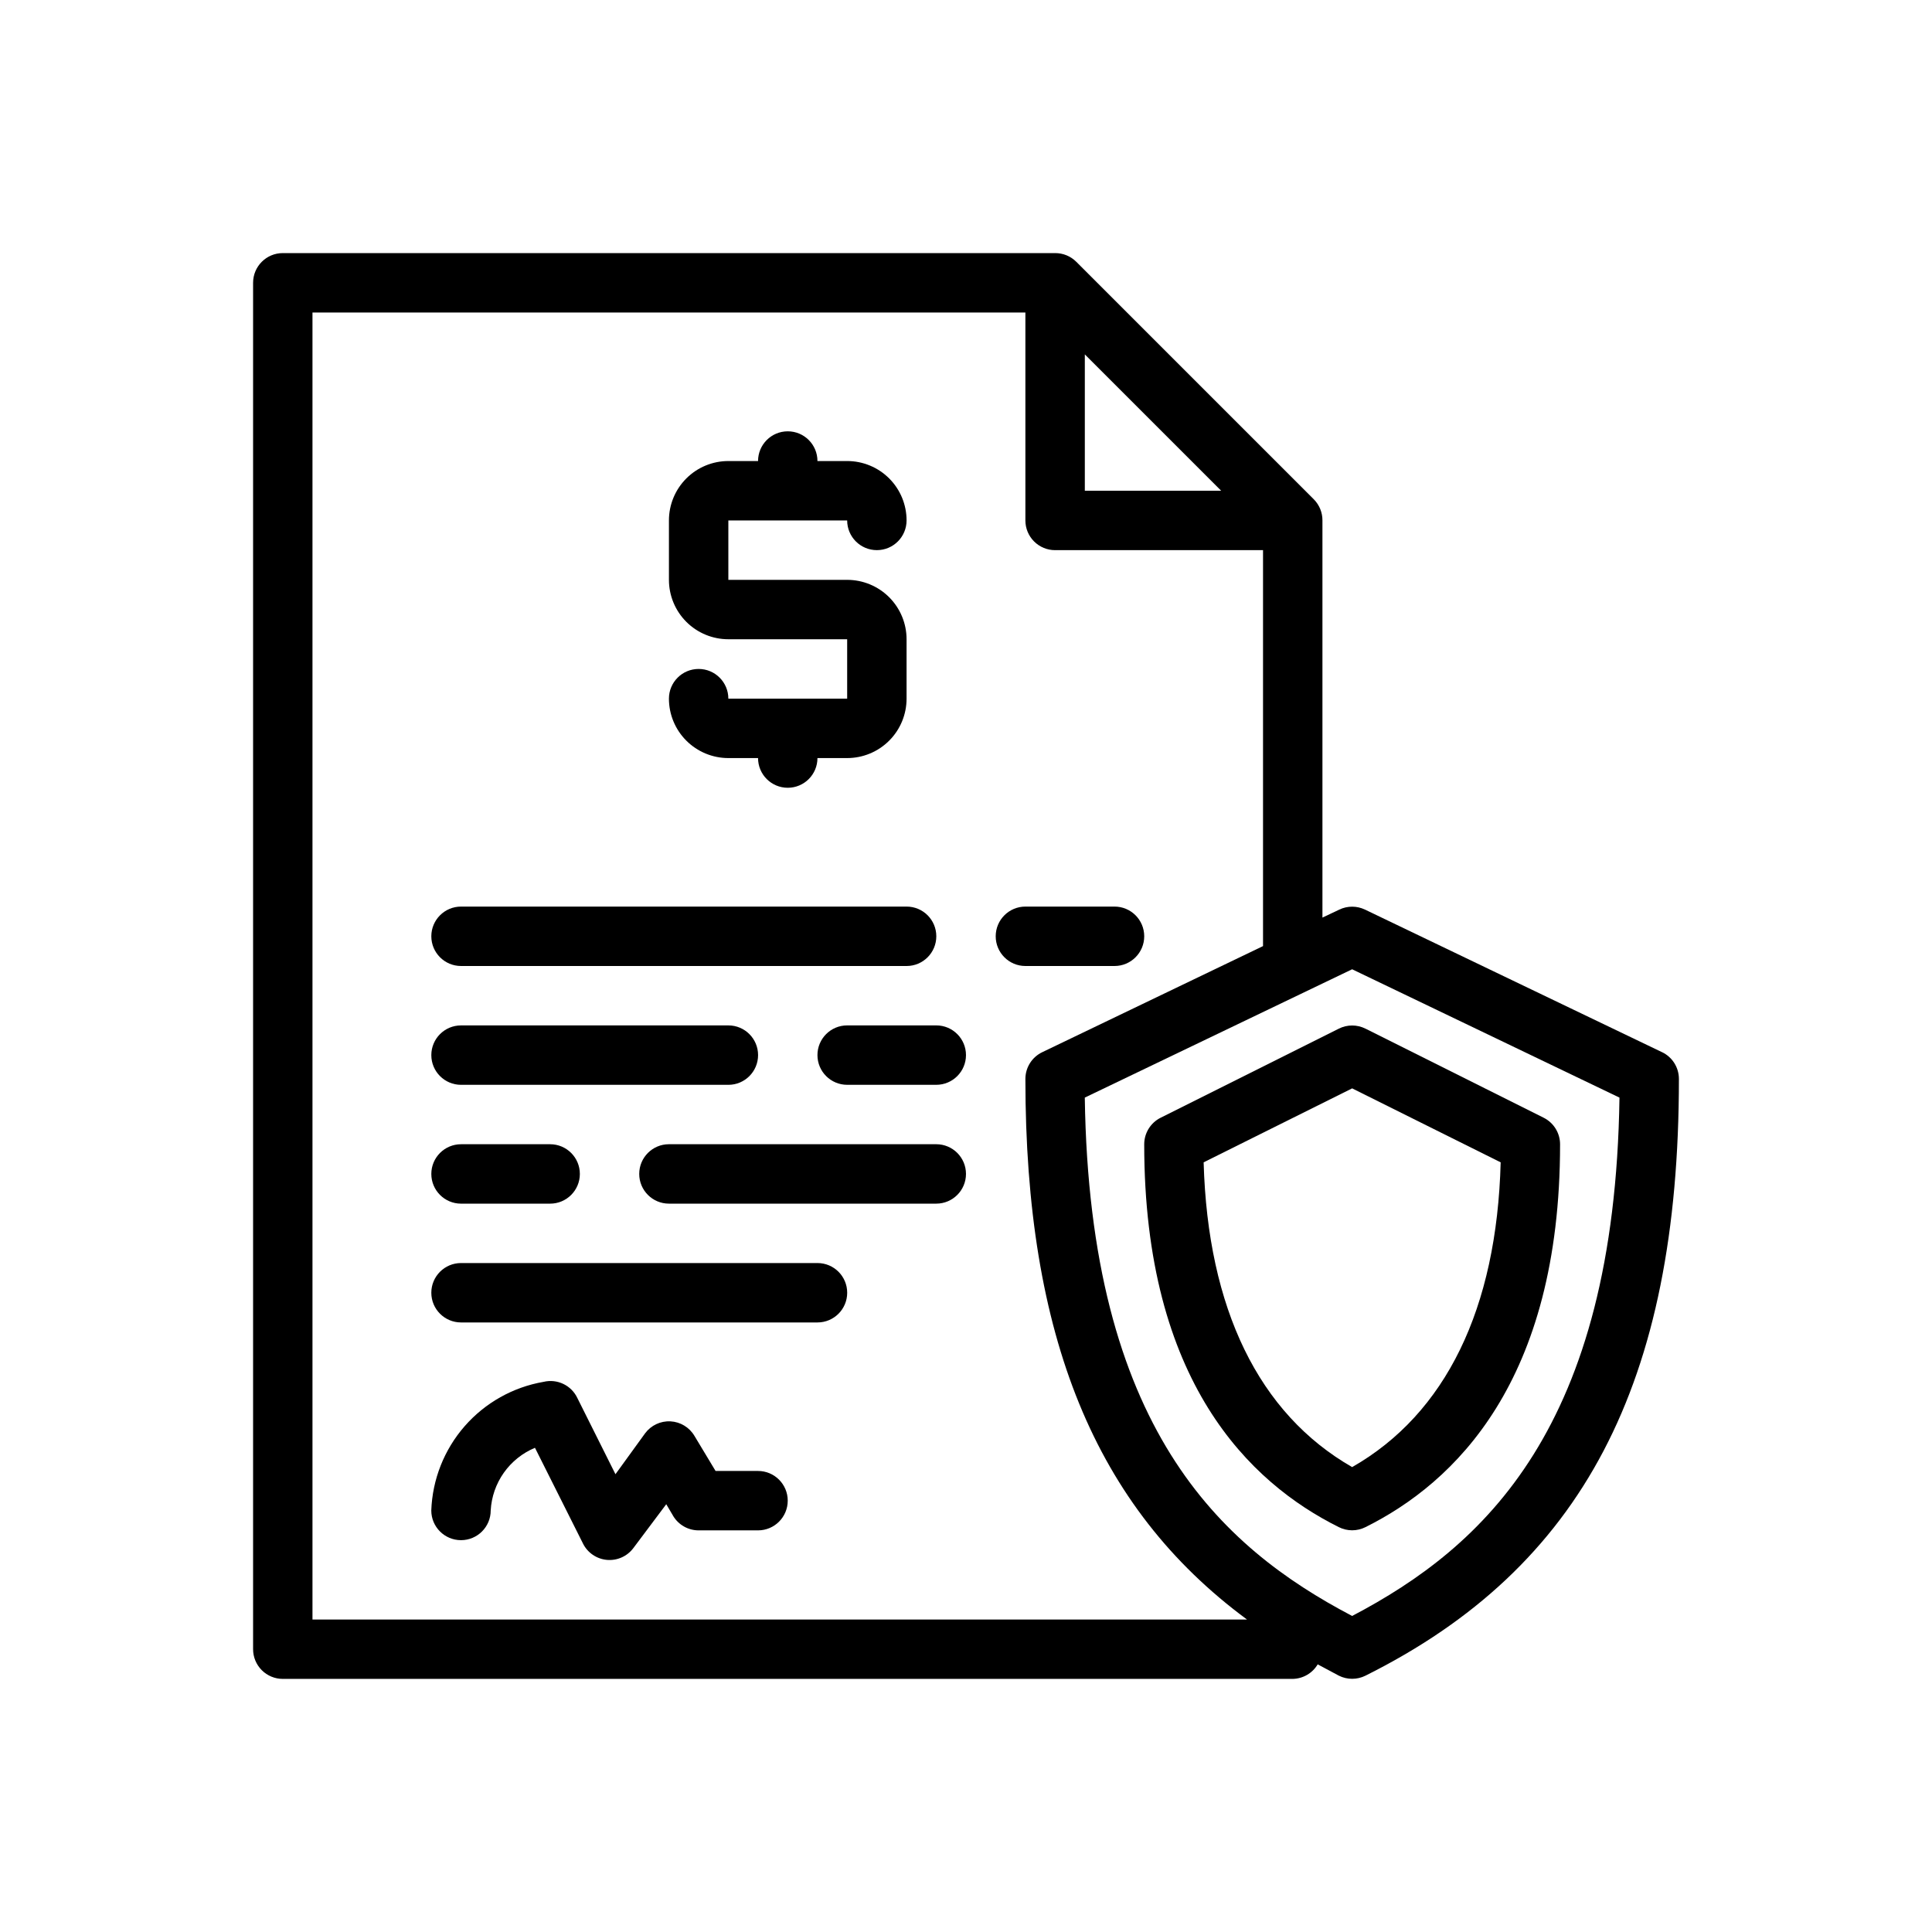 <?xml version="1.0" encoding="UTF-8"?>
<!-- Uploaded to: ICON Repo, www.svgrepo.com, Generator: ICON Repo Mixer Tools -->
<svg fill="#000000" width="800px" height="800px" version="1.1" viewBox="144 144 512 512" xmlns="http://www.w3.org/2000/svg">
 <g>
  <path d="m337.02 329.15c0-4.348-3.527-7.871-7.875-7.871-4.348 0-7.871 3.523-7.871 7.871 0 4.176 1.66 8.184 4.613 11.133 2.953 2.953 6.957 4.613 11.133 4.613h7.871c0 4.348 3.523 7.871 7.871 7.871s7.871-3.523 7.871-7.871h7.875c4.176 0 8.18-1.66 11.133-4.613 2.953-2.949 4.609-6.957 4.609-11.133v-15.742c0-4.176-1.656-8.18-4.609-11.133-2.953-2.953-6.957-4.609-11.133-4.609h-31.488v-15.746h31.488c0 4.348 3.523 7.871 7.871 7.871 4.348 0 7.871-3.523 7.871-7.871 0-4.176-1.656-8.18-4.609-11.133s-6.957-4.609-11.133-4.609h-7.875c0-4.348-3.523-7.875-7.871-7.875s-7.871 3.527-7.871 7.875h-7.871c-4.176 0-8.18 1.656-11.133 4.609s-4.613 6.957-4.613 11.133v15.746c0 4.172 1.66 8.18 4.613 11.133 2.953 2.949 6.957 4.609 11.133 4.609h31.488v15.742z"/>
  <path d="m266.18 400h118.08c4.348 0 7.871-3.527 7.871-7.875s-3.523-7.871-7.871-7.871h-118.08c-4.348 0-7.875 3.523-7.875 7.871s3.527 7.875 7.875 7.875z"/>
  <path d="m392.12 415.74h-23.613c-4.348 0-7.875 3.523-7.875 7.871 0 4.348 3.527 7.875 7.875 7.875h23.617-0.004c4.348 0 7.875-3.527 7.875-7.875 0-4.348-3.527-7.871-7.875-7.871z"/>
  <path d="m439.36 400c4.348 0 7.871-3.527 7.871-7.875s-3.523-7.871-7.871-7.871h-23.617c-4.348 0-7.871 3.523-7.871 7.871s3.523 7.875 7.871 7.875z"/>
  <path d="m266.18 431.49h70.848c4.348 0 7.871-3.527 7.871-7.875 0-4.348-3.523-7.871-7.871-7.871h-70.848c-4.348 0-7.875 3.523-7.875 7.871 0 4.348 3.527 7.875 7.875 7.875z"/>
  <path d="m266.18 462.98h23.617-0.004c4.348 0 7.875-3.527 7.875-7.875 0-4.348-3.527-7.871-7.875-7.871h-23.613c-4.348 0-7.875 3.523-7.875 7.871 0 4.348 3.527 7.875 7.875 7.875z"/>
  <path d="m392.12 447.23h-70.848c-4.348 0-7.871 3.523-7.871 7.871 0 4.348 3.523 7.875 7.871 7.875h70.848c4.348 0 7.875-3.527 7.875-7.875 0-4.348-3.527-7.871-7.875-7.871z"/>
  <path d="m360.64 478.72h-94.461c-4.348 0-7.875 3.523-7.875 7.871s3.527 7.871 7.875 7.871h94.461c4.348 0 7.875-3.523 7.875-7.871s-3.527-7.871-7.875-7.871z"/>
  <path d="m344.89 533.82h-11.258l-5.59-9.289c-1.344-2.273-3.738-3.723-6.375-3.859-2.617-0.129-5.125 1.051-6.691 3.148l-7.871 10.863-10.078-20.152c-1.578-3.391-5.332-5.203-8.973-4.328-8.117 1.402-15.508 5.559-20.926 11.766-5.418 6.207-8.535 14.086-8.832 22.32 0 4.348 3.527 7.871 7.875 7.871 4.348 0 7.871-3.523 7.871-7.871 0.195-3.59 1.398-7.055 3.473-9.992s4.938-5.231 8.258-6.617l12.754 25.426h-0.004c1.23 2.422 3.621 4.039 6.324 4.281 2.707 0.238 5.344-0.934 6.981-3.102l8.738-11.652 1.812 3.07-0.004 0.004c1.418 2.391 3.992 3.856 6.769 3.856h15.746c4.348 0 7.871-3.523 7.871-7.871 0-4.348-3.523-7.871-7.871-7.871z"/>
  <path d="m584.44 422.83-78.719-37.785h-0.004c-2.141-1.02-4.629-1.02-6.769 0l-4.488 2.125v-105.25c0.016-2.094-0.809-4.102-2.281-5.59l-62.977-62.977c-1.484-1.473-3.496-2.293-5.59-2.281h-204.67c-4.348 0-7.871 3.523-7.871 7.871v362.11c0 2.09 0.828 4.09 2.305 5.566 1.477 1.477 3.481 2.305 5.566 2.305h267.65c2.723-0.055 5.227-1.512 6.613-3.856l5.59 2.992c2.227 1.121 4.856 1.121 7.086 0 57.465-28.656 83.047-77.461 83.047-158.15-0.008-3.031-1.75-5.785-4.484-7.086zm-152.95-184.91 36.133 36.133h-36.133zm-204.68 335.27v-346.37h188.93v55.105c0 2.09 0.828 4.09 2.305 5.566s3.481 2.305 5.566 2.305h55.105v104.93l-58.488 28.105c-2.734 1.301-4.481 4.055-4.488 7.086 0 68.172 18.422 113.52 58.727 143.27zm275.52-0.945c-34.953-18.344-69.59-49.91-70.848-137.37l70.848-34.008 70.848 34.008c-1.258 87.457-35.895 119.03-70.844 137.37z"/>
  <path d="m498.79 416.61-47.23 23.617-0.004-0.004c-2.644 1.336-4.32 4.043-4.328 7.008 0 62.977 28.023 89.742 51.562 101.47 2.227 1.125 4.856 1.125 7.086 0 23.535-11.727 51.559-38.492 51.559-101.47-0.008-2.965-1.68-5.672-4.328-7.008l-47.23-23.617v0.004c-2.231-1.125-4.859-1.125-7.086 0zm42.902 35.422c-1.023 38.809-14.562 66.598-39.359 80.766-24.719-14.168-38.258-41.957-39.359-80.766l39.359-19.602z"/>
 </g>
</svg>